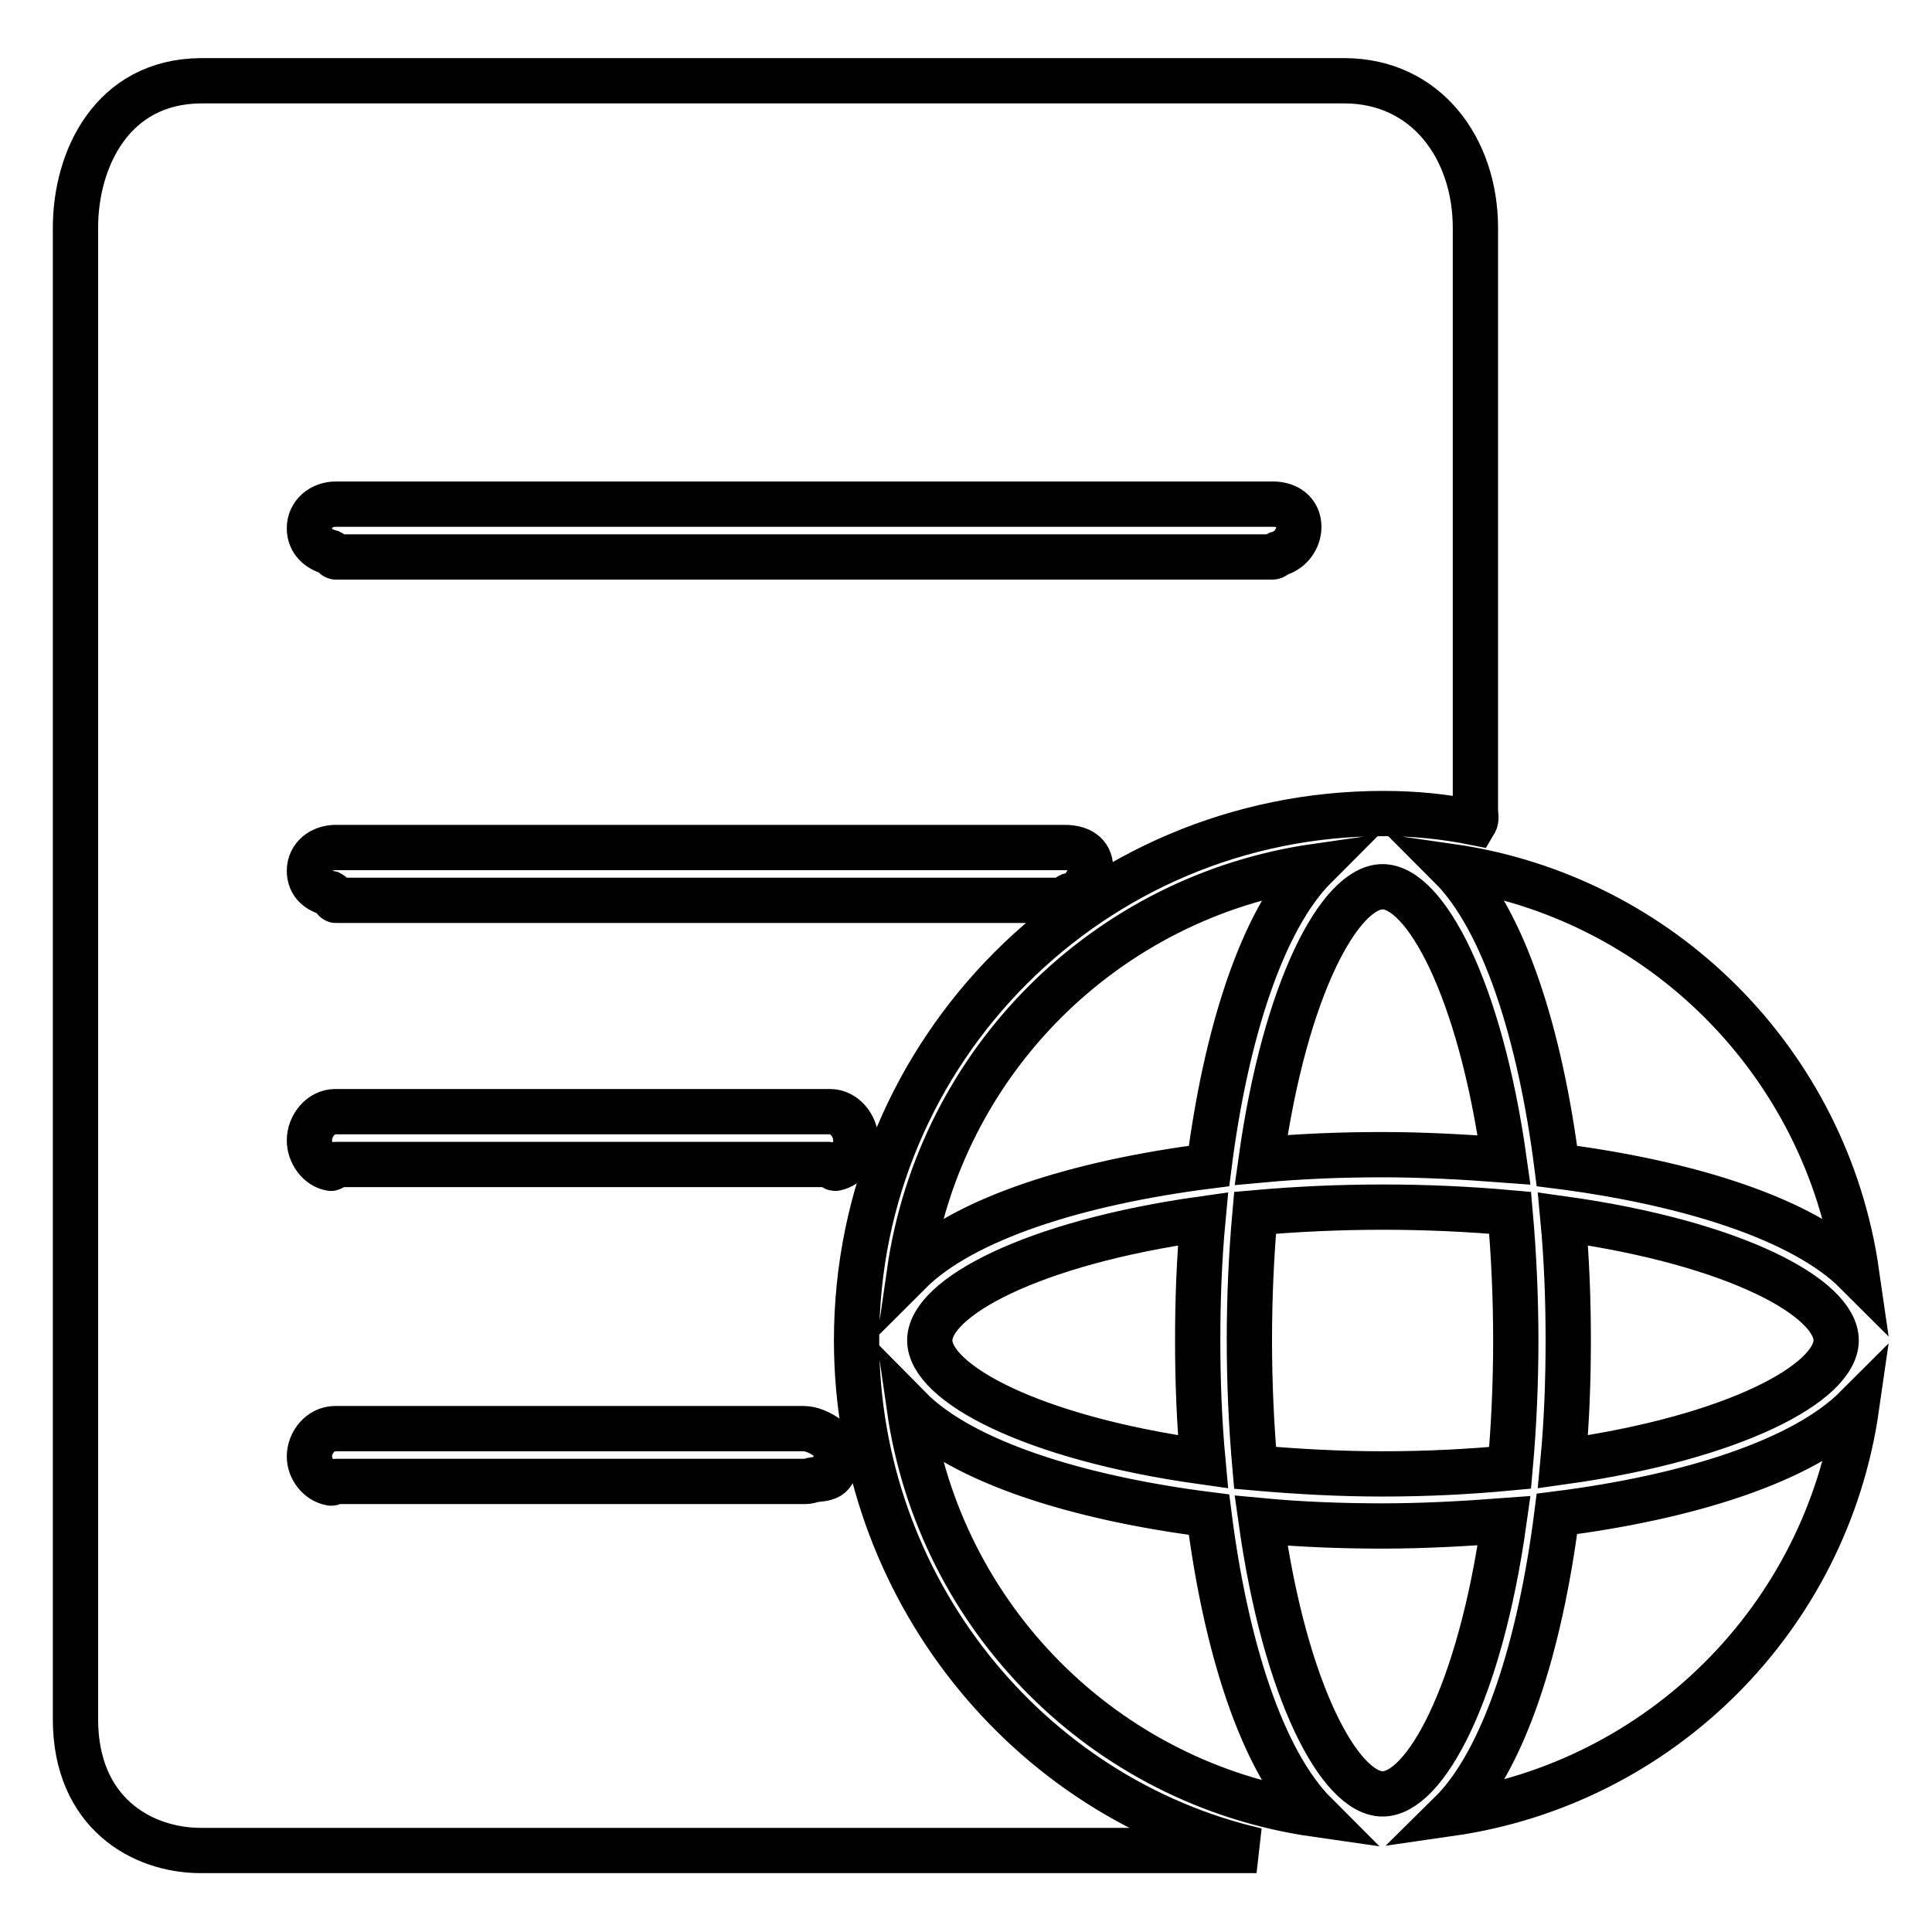 <?xml version="1.0" encoding="utf-8"?>
<!-- Svg Vector Icons : http://www.onlinewebfonts.com/icon -->
<!DOCTYPE svg PUBLIC "-//W3C//DTD SVG 1.1//EN" "http://www.w3.org/Graphics/SVG/1.1/DTD/svg11.dtd">
<svg version="1.1" xmlns="http://www.w3.org/2000/svg" xmlns:xlink="http://www.w3.org/1999/xlink" x="0px" y="0px" viewBox="0 0 256 256" enable-background="new 0 0 256 256" xml:space="preserve">
<g> <path stroke-width="6" fill-opacity="0" stroke="#000000"  d="M183.2,195.3c6,0,11.6-0.3,16.9-0.8c1-11.2,1-22.5,0-33.8c-11.2-1-22.5-1-33.8,0c-1,11.2-1,22.5,0,33.8 C172,195,177.6,195.3,183.2,195.3z M123.2,177.6c0,5.6,13.3,12.9,36.2,16.1c-0.5-5.4-0.7-10.7-0.7-16.1c0-5.4,0.2-10.8,0.7-16.1 C136.6,164.7,123.2,172,123.2,177.6z M206.3,154.5c17.3,2.2,32.6,7,39.7,14.1c-4-27.8-25.9-49.8-53.8-53.8 C199.3,121.9,204.1,137.2,206.3,154.5L206.3,154.5z M183.2,202.2c-5.4,0-10.8-0.2-16.1-0.7c3.2,22.8,10.5,36.2,16.1,36.2 c5.6,0,12.9-13.3,16.1-36.2C194,201.9,188.6,202.2,183.2,202.2L183.2,202.2z M199.3,153.7c-3.2-22.8-10.5-36.2-16.1-36.2 c-5.6,0-12.9,13.3-16.1,36.2c5.4-0.5,10.7-0.7,16.1-0.7C188.6,153,194,153.3,199.3,153.7z M192.2,240.3c27.8-4,49.8-25.9,53.8-53.8 c-7.1,7.1-22.3,11.9-39.7,14.1C204.1,218,199.3,233.3,192.2,240.3L192.2,240.3z M120.5,186.6c4,27.8,25.9,49.8,53.8,53.8 c-7.1-7.1-11.9-22.3-14.1-39.7C142.8,198.5,127.5,193.7,120.5,186.6z M174.3,114.8c-27.8,4-49.8,25.9-53.8,53.8 c7.1-7.1,22.3-11.9,39.7-14.1C162.4,137.2,167.2,121.9,174.3,114.8z M243.3,177.6c0-5.6-13.3-12.9-36.2-16.1 c0.5,5.3,0.7,10.7,0.7,16.1c0,5.4-0.2,10.8-0.7,16.1C229.9,190.5,243.3,183.2,243.3,177.6z M110,152.2L110,152.2L110,152.2z  M168.6,69.4L168.6,69.4L168.6,69.4z M141.1,114.2L141.1,114.2L141.1,114.2z M113.5,177.6c0-38.5,31.2-69.8,69.8-69.8 c4.3,0,8.1,0.4,12.1,1.2c0.3-0.5,0.1-1,0.1-1.7V30.2c0-10.5-6.5-19.5-17.4-19.5H26.6C14.9,10.8,10,21,10,30.2v197.6 c0,12.4,8.8,17.4,16.6,17.4h139.9C136.1,238.2,113.5,210.3,113.5,177.6L113.5,177.6z M44.5,66.8h124.2c1.9,0,3.4,1.1,3.4,3 c0,1.7-1.2,3.2-2.8,3.6c-0.2,0.1-0.4,0.4-0.7,0.4H44.5c-0.2,0-0.5-0.5-0.7-0.6C42.2,72.8,41,71.7,41,70 C41,68.1,42.6,66.8,44.5,66.8L44.5,66.8z M44.5,112.3h96.6c1.9,0,3.4,0.8,3.4,2.7c0,1.7-1.2,3.4-2.8,3.7c-0.2,0.1-0.4,0.6-0.7,0.6 H44.5c-0.2,0-0.5-0.8-0.7-0.9c-1.6-0.3-2.8-1.3-2.8-3C41,113.5,42.6,112.3,44.5,112.3z M111.5,192.8h-0.7c0,3.5-1.6,3-3.1,3.3 c-0.3,0.1-0.7,0.2-1,0.2H44.5c-0.2,0-0.5,0.3-0.7,0.2c-1.6-0.3-2.8-1.9-2.8-3.5c0-1.9,1.5-3.7,3.4-3.7h62.1c1.9,0,4.9,2,4.9,3.9 v0.2V192.8z M110.7,154.8c-0.2,0.1-0.4-0.5-0.7-0.5H44.5c-0.2,0-0.5,0.6-0.7,0.5c-1.6-0.3-2.8-2-2.8-3.7c0-1.9,1.5-3.8,3.4-3.8H110 c1.9,0,3.4,1.9,3.4,3.8C113.5,152.8,112.3,154.5,110.7,154.8z"/></g>
</svg>